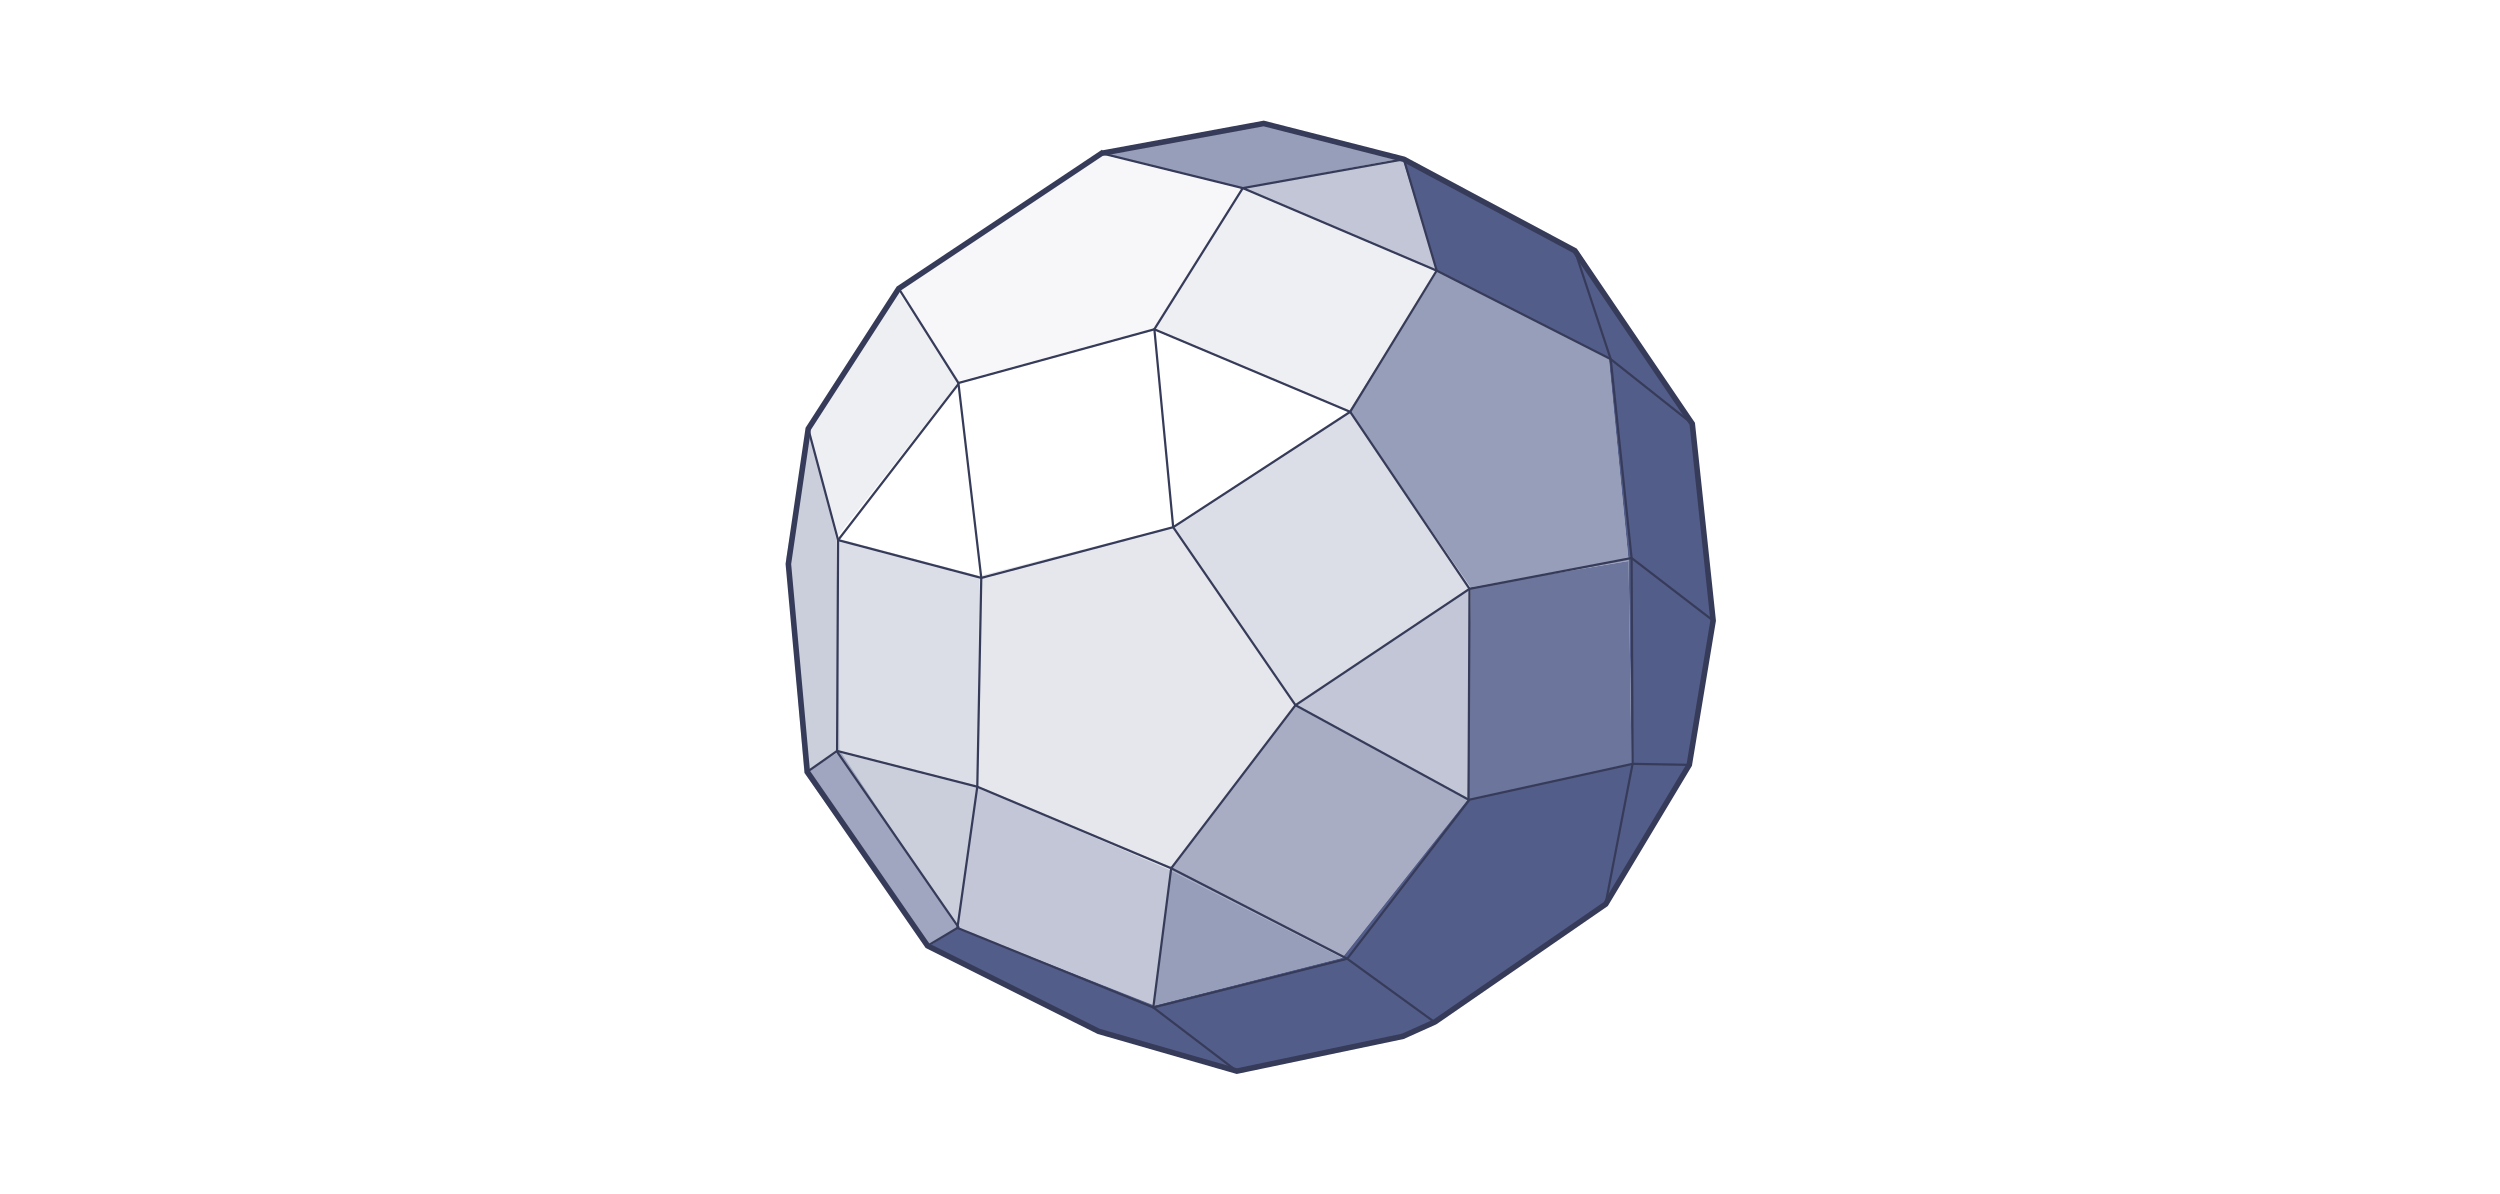 <?xml version="1.0" encoding="UTF-8"?>
<svg id="Text" xmlns="http://www.w3.org/2000/svg" version="1.1" viewBox="0 0 560 267.364">
  <!-- Generator: Adobe Illustrator 29.5.1, SVG Export Plug-In . SVG Version: 2.1.0 Build 141)  -->
  <defs>
    <style>
      .st0 {
        fill-opacity: .05;
      }

      .st0, .st1, .st2, .st3, .st4, .st5, .st6, .st7 {
        fill: #535d8a;
      }

      .st1 {
        fill-opacity: .3;
      }

      .st2 {
        fill-opacity: .85;
      }

      .st3 {
        fill-opacity: .6;
      }

      .st4 {
        fill-opacity: .5;
      }

      .st5 {
        fill-opacity: .55;
      }

      .st6 {
        fill-opacity: .35;
      }

      .st8 {
        fill-opacity: .15;
      }

      .st8, .st9, .st10 {
        fill: #535d8a;
      }

      .st9 {
        fill-opacity: .2;
      }

      .st10 {
        fill-opacity: .1;
      }

      .st11 {
        stroke-width: .5px;
      }

      .st11, .st12 {
        fill: none;
        stroke: #363b59;
        stroke-miterlimit: 10;
      }

      .st12 {
        stroke-width: 1.25px;
      }
    </style>
  </defs>
  <polygon class="st7" points="207.999 211.975 214.459 207.854 258.561 225.228 300.659 214.536 328.724 179.121 365.476 171.102 364.808 125.663 360.353 80.224 321.931 60.846 314.135 35.454 353.448 56.169 379.063 95.148 383.852 139.362 378.173 171.102 360.019 202.286 321.819 228.68 314.358 232.244 277.271 239.929 246.422 231.353 207.999 211.975"/>
  <polygon class="st2" points="329.393 131.564 364.808 125.663 365.476 171.102 328.724 179.121 329.393 131.564"/>
  <polygon class="st3" points="262.125 194.935 258.561 225.228 300.659 214.536 262.125 194.935"/>
  <polygon class="st4" points="262.125 194.935 290.19 157.961 328.724 179.121 300.659 214.536 262.125 194.935"/>
  <polygon class="st6" points="262.125 194.935 258.561 225.228 214.459 207.854 218.914 176.225 262.125 194.935"/>
  <polygon class="st5" points="214.459 207.854 188.176 168.207 180.157 173.107 207.999 211.975 214.459 207.854"/>
  <polygon class="st1" points="180.157 173.107 176.148 124.995 181.048 95.593 187.285 120.54 188.176 168.207 180.157 173.107"/>
  <polygon class="st1" points="214.459 207.854 218.914 176.225 188.176 168.207 214.459 207.854"/>
  <polygon class="st3" points="364.808 125.663 329.393 131.564 302.218 92.03 321.931 60.846 360.353 80.224 364.808 125.663"/>
  <polygon class="st6" points="329.393 131.564 328.724 179.121 290.19 157.961 329.393 131.564"/>
  <polygon class="st9" points="329.393 131.564 302.218 92.03 263.016 117.867 290.19 157.961 329.393 131.564"/>
  <polygon class="st9" points="219.359 129.004 187.285 120.54 188.176 168.207 218.914 176.225 219.359 129.004"/>
  <polygon class="st10" points="187.285 120.54 214.904 85.347 201.094 65.301 181.048 95.593 187.285 120.54"/>
  <polygon class="st10" points="258.116 73.765 278.162 42.136 321.931 60.846 302.218 92.03 258.116 73.765"/>
  <polygon class="st6" points="321.931 60.846 314.135 35.454 278.162 42.136 321.931 60.846"/>
  <polygon class="st3" points="278.162 42.136 314.135 35.454 282.172 27.435 247.424 34.563 278.162 42.136"/>
  <polygon class="st0" points="214.904 85.347 258.116 73.765 278.162 42.136 247.424 34.563 201.094 65.301 214.904 85.347"/>
  <polygon class="st8" points="219.359 129.004 263.016 117.867 290.19 157.961 262.125 194.935 218.914 176.225 219.359 129.004"/>
  <g>
    <path class="st12" d="M246.756,34.34l-45.439,30.293-20.269,31.406-4.455,30.293,4.232,46.553,26.952,38.979,38.311,19.156,30.961,8.91,37.198-7.796,7.142-3.211c.028-.012.054-.027.079-.045l38.218-26.369,18.71-31.184,5.346-32.297-4.678-44.102-26.283-38.757-38.311-20.492-31.406-8.019-36.307,6.682Z"/>
    <polyline class="st11" points="246.756 34.34 278.385 42.136 258.561 73.765 214.682 85.793 201.317 64.633"/>
    <polyline class="st11" points="314.469 35.676 321.819 60.623 302.441 92.252 262.793 118.09 219.805 129.45 187.73 120.986 181.048 96.039"/>
    <polyline class="st11" points="180.825 172.884 187.507 168.207 218.914 176.225 262.348 194.49 290.19 157.961 329.17 131.9 365.476 124.995 383.741 139.028"/>
    <polyline class="st11" points="207.777 211.864 214.459 207.854 258.339 225.673 301.773 214.759 329.17 179.121 365.699 171.102 378.395 171.325"/>
    <polyline class="st11" points="214.682 85.793 219.805 129.45 218.914 176.225 214.459 207.854"/>
    <polyline class="st11" points="277.049 239.929 258.339 225.673 262.348 194.49 301.773 214.759 321.263 228.903"/>
    <polyline class="st11" points="352.78 56.169 360.799 80.447 365.476 124.995 365.699 171.102 359.685 202.286"/>
    <polyline class="st11" points="314.469 35.676 278.385 42.136 321.819 60.623 360.799 80.447 379.063 94.925"/>
    <polyline class="st11" points="328.947 179.121 290.19 157.961 262.793 118.09 258.561 73.542"/>
    <polyline class="st11" points="258.561 73.765 302.441 92.252 329.17 131.9 328.947 179.121"/>
    <polyline class="st11" points="214.682 86.016 187.73 120.986 187.507 168.207"/>
    <line class="st11" x1="187.479" y1="168.346" x2="214.793" y2="207.854"/>
  </g>
</svg>
